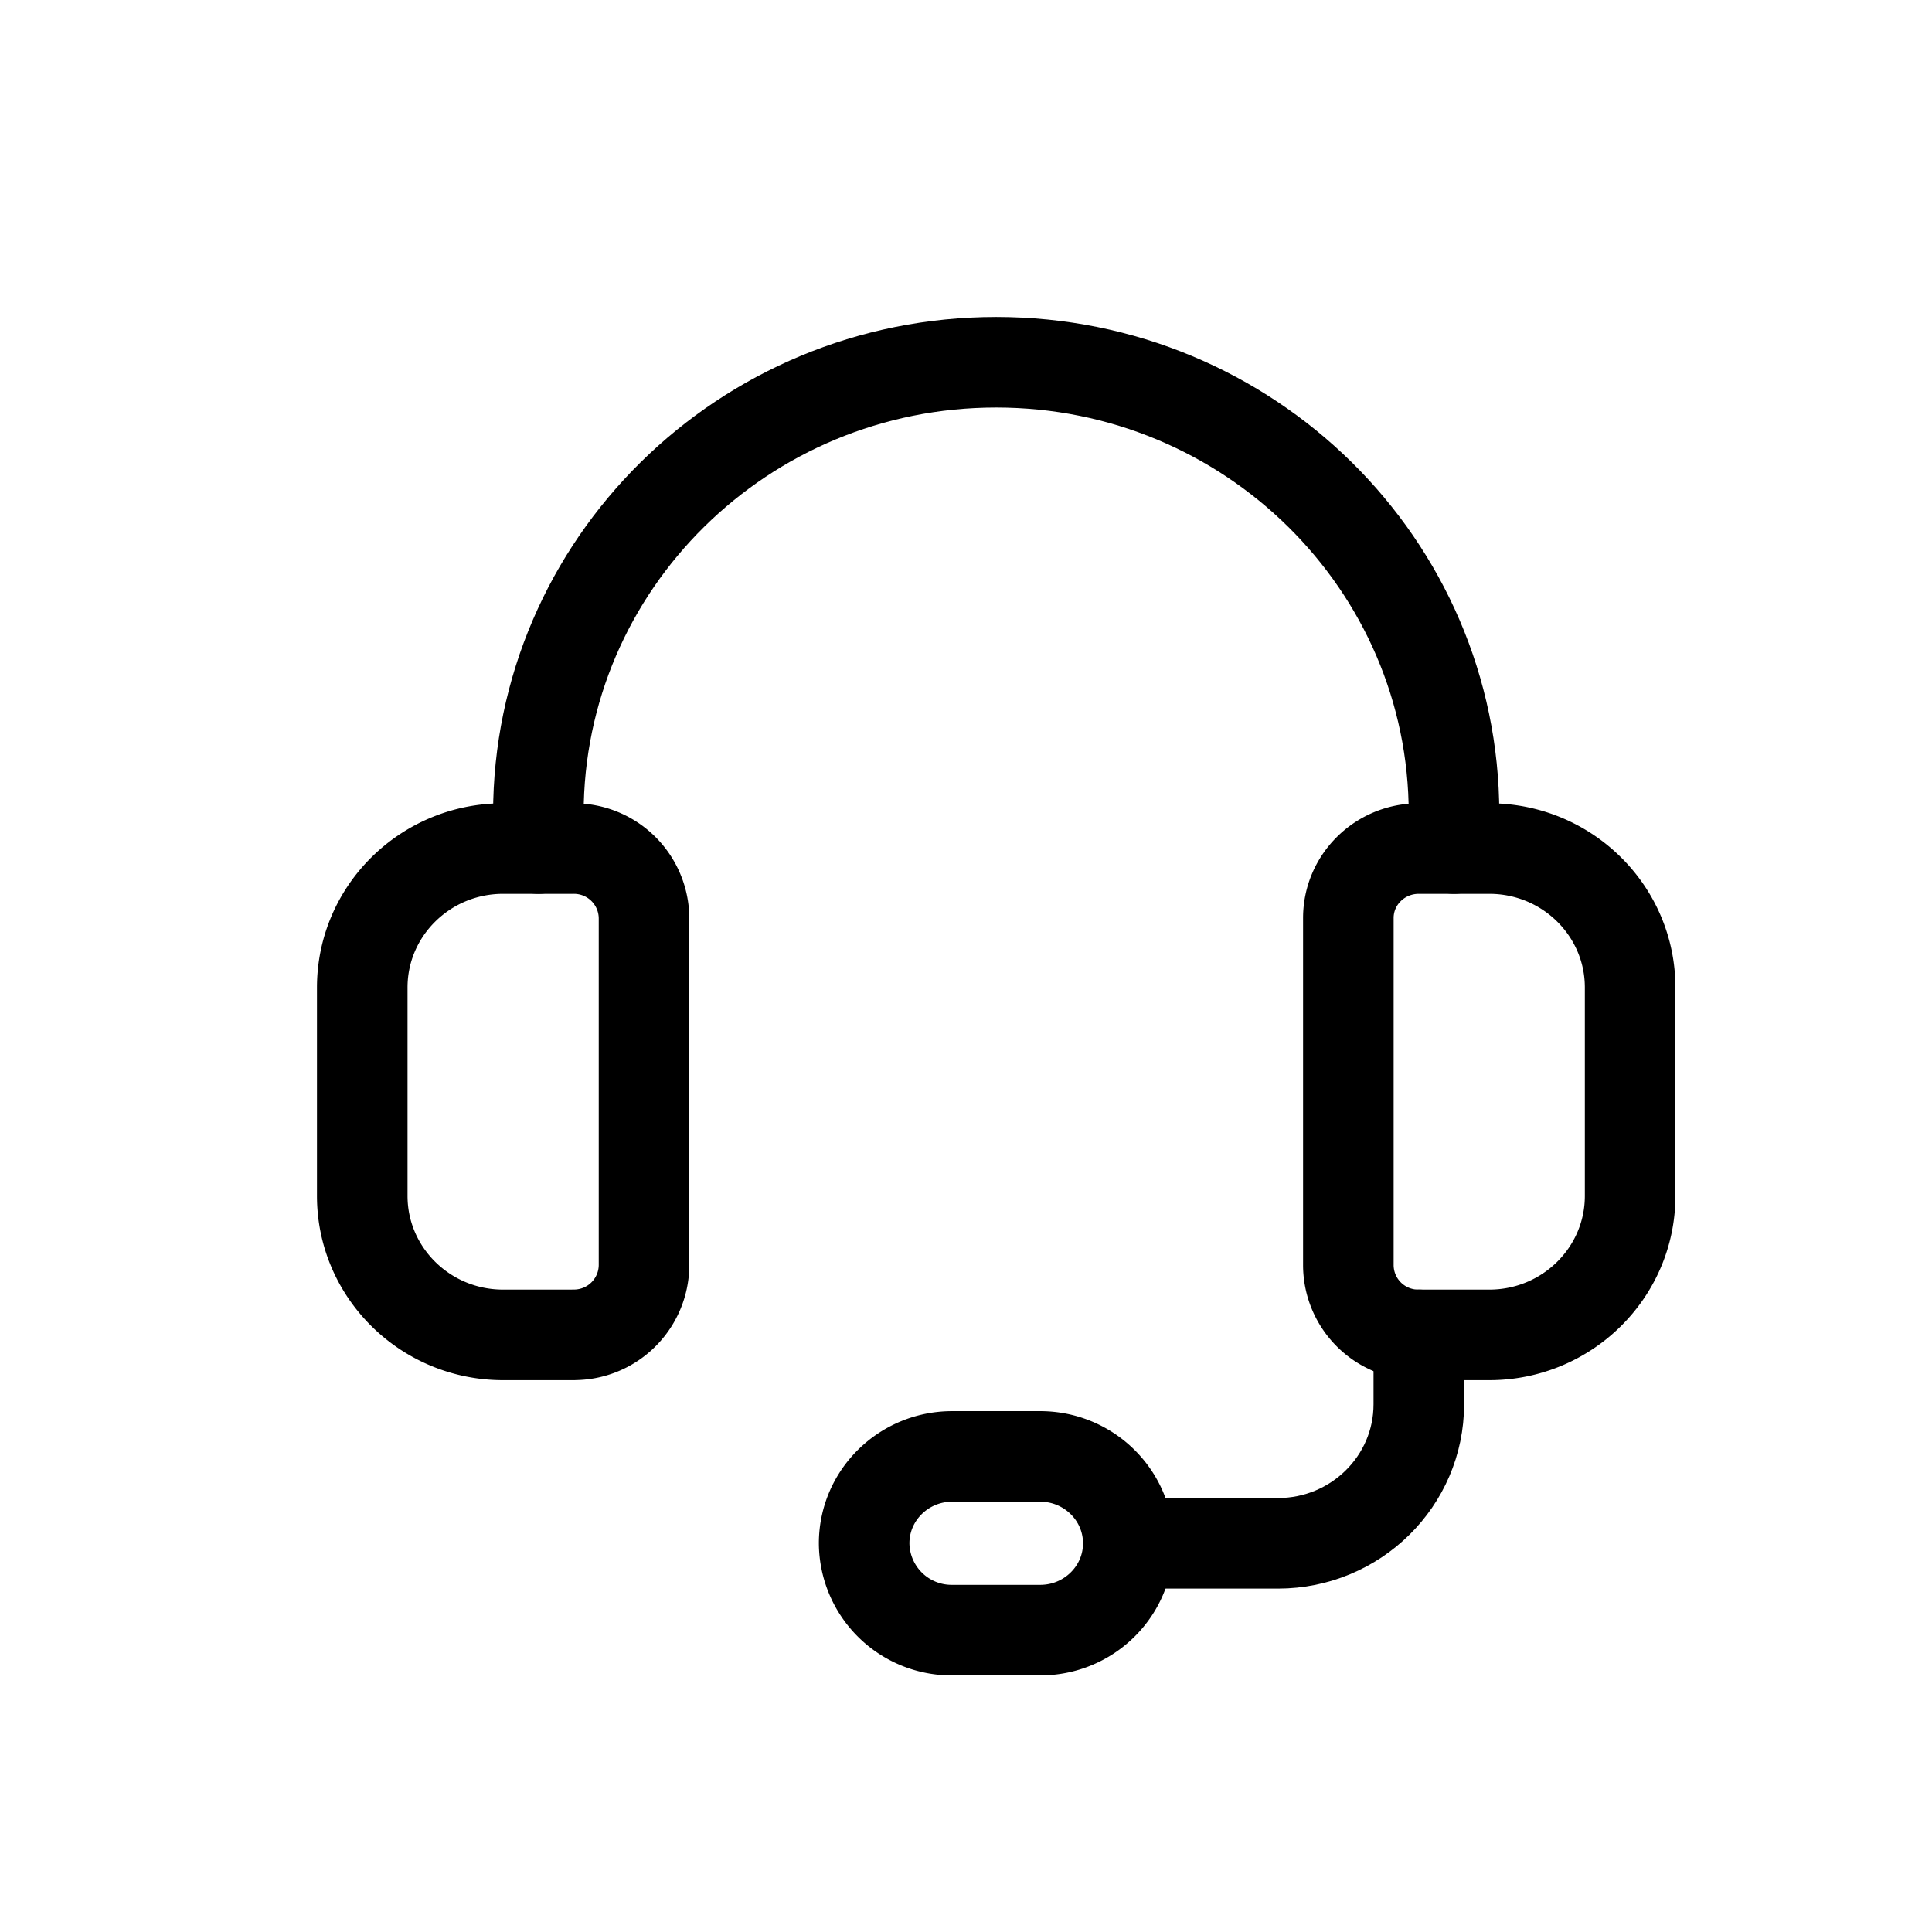 <?xml version="1.0" encoding="UTF-8"?>
<svg xmlns="http://www.w3.org/2000/svg" fill="none" viewBox="0 0 32 32"><path stroke="#000" stroke-linecap="round" stroke-linejoin="round" stroke-width="1.5" d="M24.667 22.11H23.5a1.158 1.158 0 0 1-1.167-1.151v-5.753c0-.636.522-1.151 1.167-1.151h1.167c1.288 0 2.333 1.03 2.333 2.301v3.452c0 1.27-1.045 2.302-2.333 2.302zM9.5 22.11H8.333C7.045 22.11 6 21.079 6 19.808v-3.452c0-1.27 1.045-2.301 2.333-2.301H9.5a1.16 1.16 0 0 1 1.167 1.15v5.754a1.16 1.16 0 0 1-1.167 1.15z" clip-rule="evenodd" style="stroke: #000000;"/><path stroke="#000" stroke-linecap="round" stroke-linejoin="round" stroke-width="1.5" d="M24.083 14.055v-.575C24.083 9.348 20.688 6 16.5 6c-4.188 0-7.583 3.348-7.583 7.48v.575" style="stroke: #000000;"/><path stroke="#000" stroke-linecap="round" stroke-linejoin="round" stroke-width="1.5" d="M17.23 27h-1.46a1.449 1.449 0 0 1-1.457-1.438c0-.794.653-1.439 1.458-1.439h1.458c.805 0 1.459.645 1.459 1.439S18.034 27 17.229 27z" clip-rule="evenodd" style="stroke: #000000;"/><path stroke="#000" stroke-linecap="round" stroke-linejoin="round" stroke-width="1.5" d="M18.688 25.562h2.479c1.288 0 2.333-1.031 2.333-2.302v-1.15" style="stroke: #000000;"/></svg>
